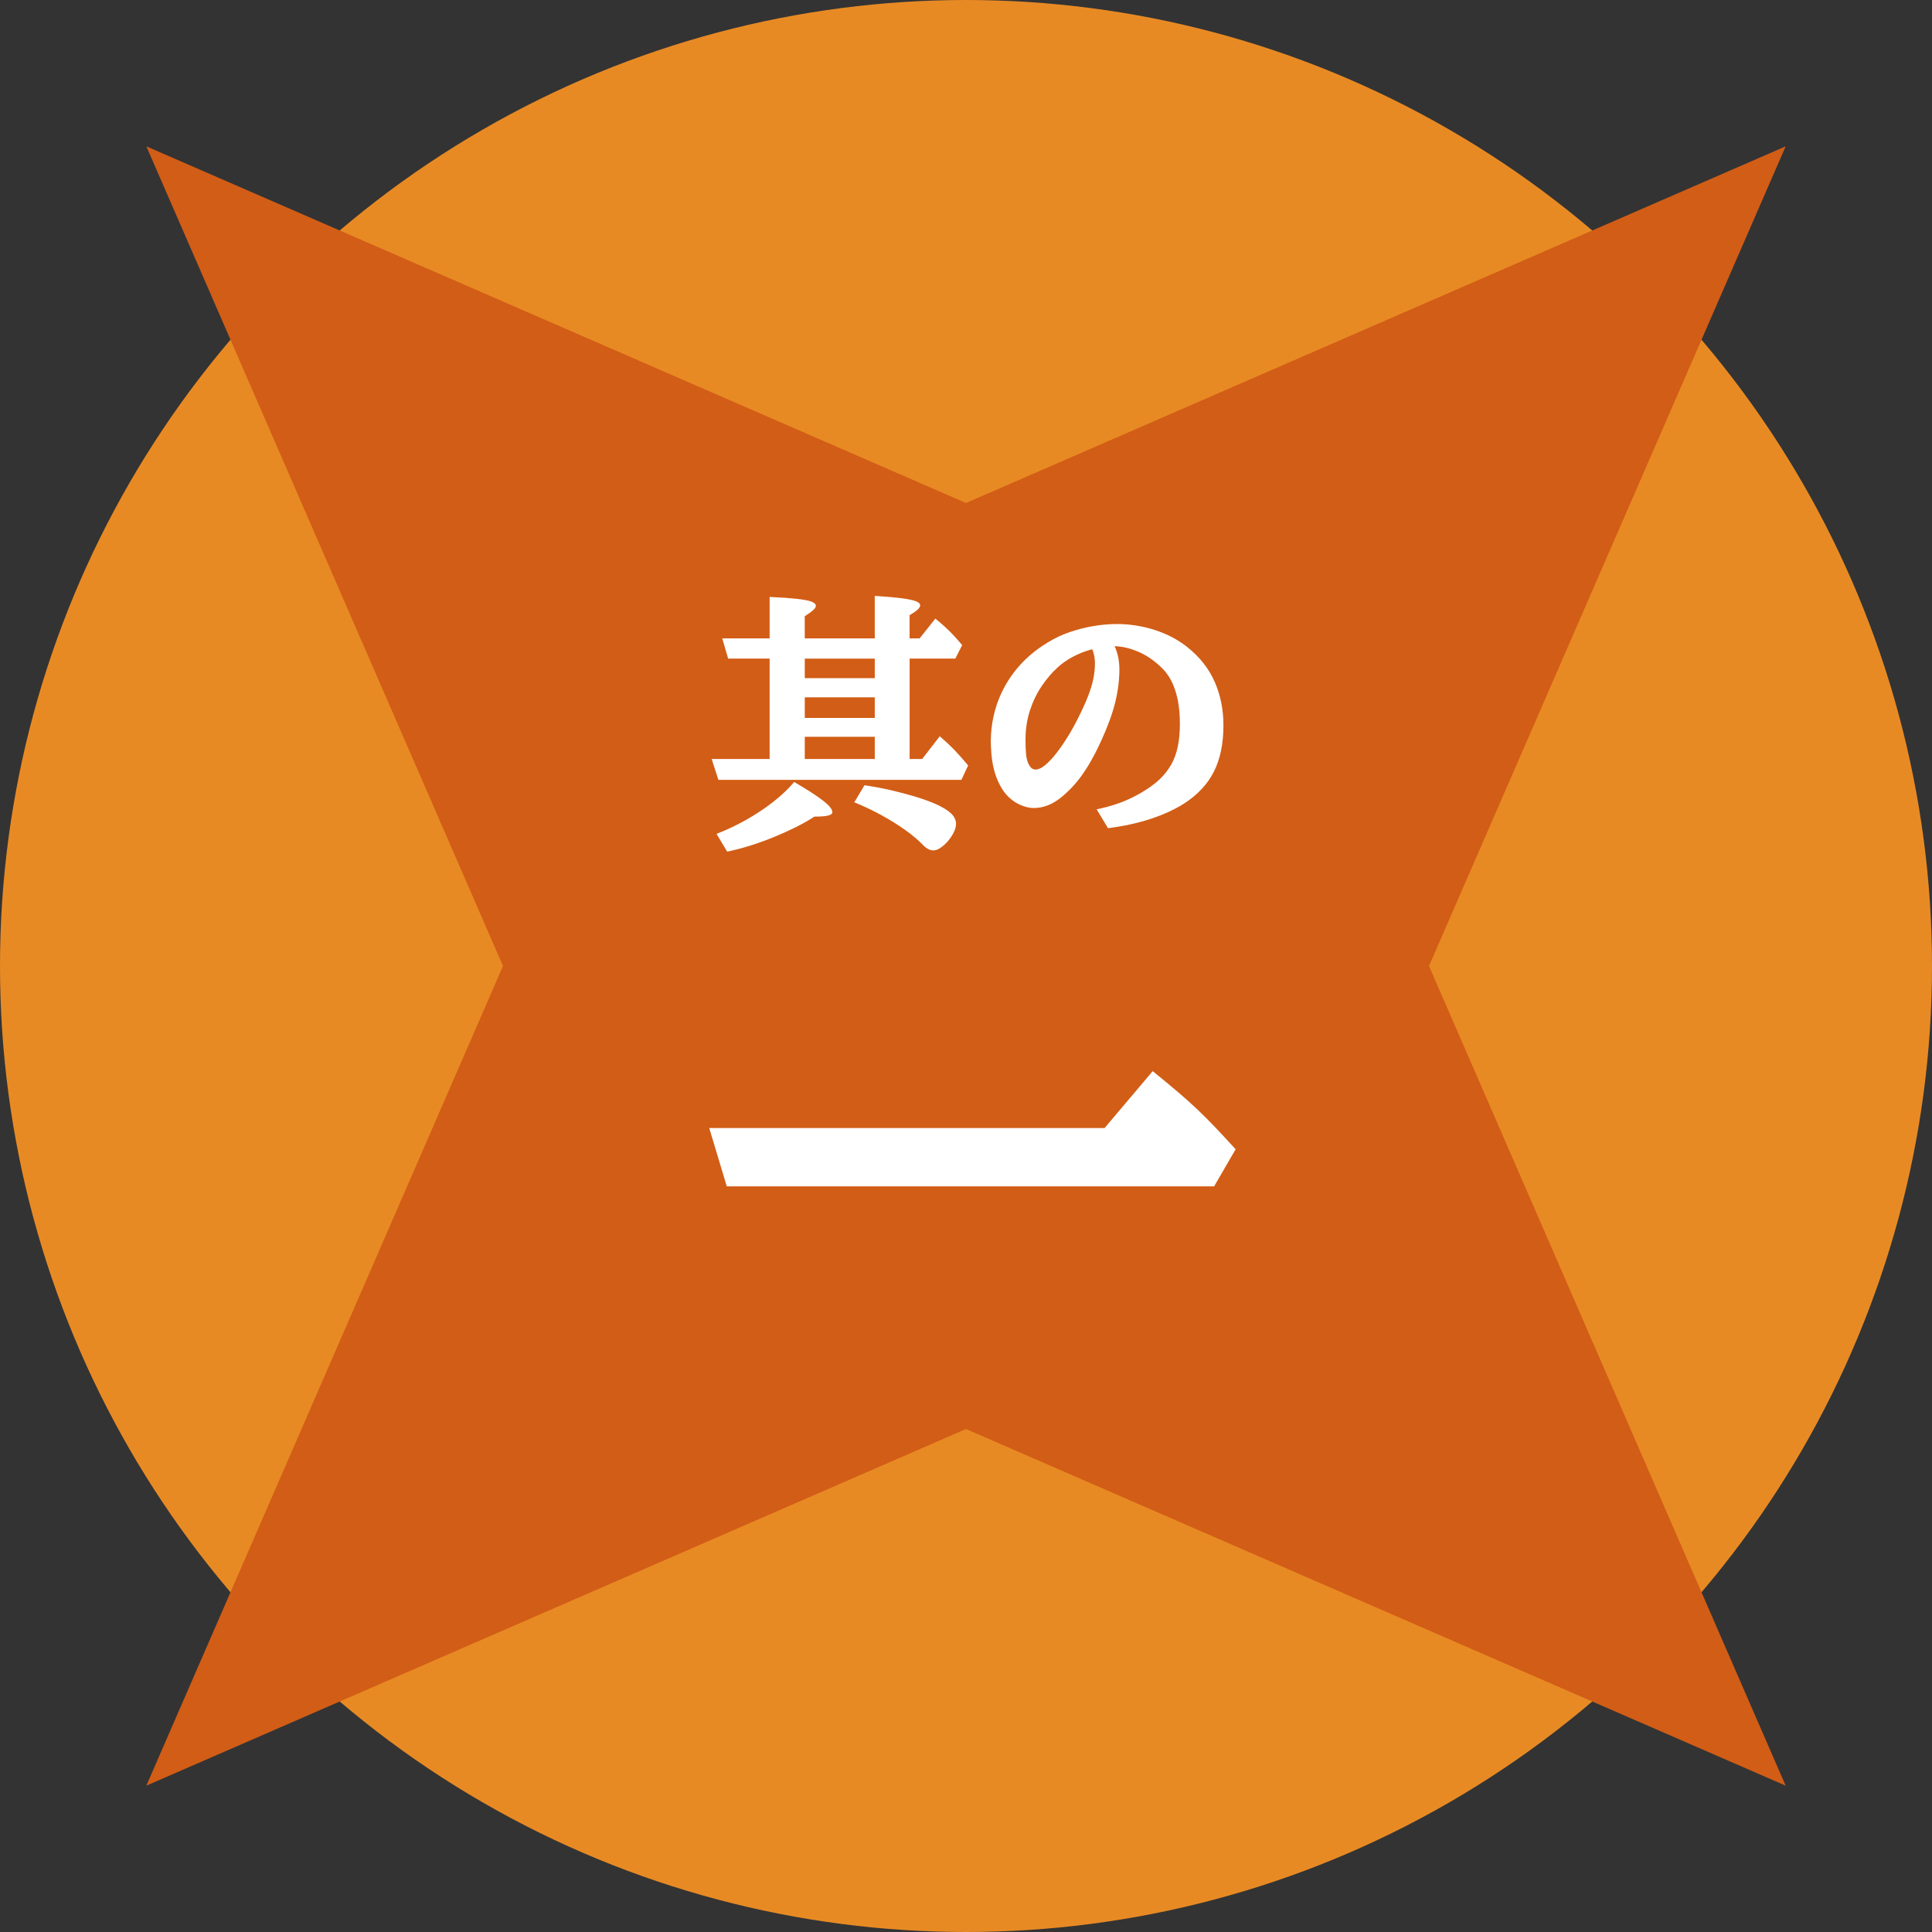 <?xml version="1.0" encoding="UTF-8"?><svg id="b" xmlns="http://www.w3.org/2000/svg" width="100" height="100" xmlns:xlink="http://www.w3.org/1999/xlink" viewBox="0 0 100 100"><rect x="0" y="0" width="100" height="100" fill="#333333" stroke="none"/><defs><symbol id="a" viewBox="0 0 100 100"><circle cx="50" cy="50" r="50" fill="#e88a24"/><polygon points="92.426 92.426 50 73.965 7.574 92.426 26.035 50 7.574 7.574 50 26.035 92.426 7.574 73.965 50 92.426 92.426" fill="#d25d16"/><circle cx="50" cy="50" r="9.324" fill="#d25d16"/></symbol></defs><use width="100" height="100" xlink:href="#a"/><path d="M47.083,39.285h.649l.909-1.176c.168.146.31.272.424.379.114.107.221.212.321.314.1.103.206.218.318.345.112.127.247.285.407.472l-.349.745h-12.578l-.349-1.08h3.001v-5.195h-2.146l-.308-1.046h2.454v-2.146c.597.027,1.07.061,1.418.099.349.039.598.086.749.144.15.057.226.131.226.222,0,.059-.046.131-.137.215-.091.084-.237.19-.438.318v1.148h3.623v-2.201c.583.037,1.047.078,1.391.123.344.045.59.097.738.154.148.057.222.129.222.215,0,.059-.04.129-.12.208-.08.08-.222.179-.427.297v1.203h.52l.813-1.025c.205.168.379.319.523.451.144.132.281.269.414.41.132.141.282.312.451.513l-.355.697h-2.365v5.195ZM37.636,44.077l-.547-.916c.529-.205,1.042-.449,1.542-.731.499-.283.961-.59,1.388-.923.426-.333.79-.677,1.09-1.032.693.406,1.195.731,1.507.978.312.246.468.44.468.581,0,.082-.072.141-.215.178-.144.037-.382.055-.714.055-.292.191-.622.378-.991.561-.369.182-.757.355-1.162.52-.406.164-.81.309-1.213.434-.403.125-.787.225-1.152.297ZM41.655,34.09v1.012h3.623v-1.012h-3.623ZM41.655,36.093v1.066h3.623v-1.066h-3.623ZM45.278,39.285v-1.148h-3.623v1.148h3.623ZM44.219,41.527l.526-.882c.451.064.903.148,1.357.253.453.105.883.219,1.289.342.406.123.756.25,1.053.383.355.16.617.32.786.482.168.162.253.343.253.543,0,.132-.039.277-.116.434-.078.157-.177.307-.297.448-.121.141-.249.257-.383.349-.135.091-.256.137-.366.137-.091,0-.181-.021-.27-.065s-.181-.115-.277-.215c-.251-.26-.561-.521-.93-.783-.369-.262-.776-.515-1.22-.759-.444-.244-.913-.466-1.405-.667Z" fill="#fff"/><path d="M57.795,32.299c.674,0,1.332.103,1.972.308.64.205,1.207.503,1.699.896.638.51,1.107,1.108,1.408,1.794.301.686.451,1.437.451,2.252,0,.939-.164,1.734-.492,2.386-.328.652-.845,1.206-1.552,1.661-.483.305-1.055.567-1.716.786-.661.219-1.399.38-2.215.485l-.588-.978c.706-.141,1.339-.353,1.897-.636.558-.283,1.013-.588,1.364-.916.255-.246.459-.508.612-.786.153-.278.263-.589.332-.933s.103-.732.103-1.166c0-.666-.081-1.242-.243-1.729-.162-.488-.398-.877-.708-1.169-.387-.374-.793-.649-1.217-.827s-.827-.271-1.21-.28c.091.196.157.408.198.636s.057.474.048.738c-.014.419-.062.827-.144,1.224s-.198.801-.349,1.213c-.15.413-.337.855-.561,1.33-.273.579-.564,1.086-.872,1.521-.308.435-.671.824-1.09,1.166-.447.365-.918.547-1.415.547-.16,0-.323-.027-.489-.082-.167-.055-.32-.125-.461-.212-.278-.178-.502-.401-.673-.67-.171-.269-.301-.556-.39-.861s-.147-.611-.174-.916-.039-.585-.034-.841c.018-.679.141-1.326.369-1.941.228-.615.557-1.182.988-1.699.431-.517.958-.965,1.583-1.343.36-.223.744-.404,1.152-.543.408-.139.818-.243,1.23-.311.412-.068.808-.103,1.186-.103ZM53.215,39.497c.059.127.12.215.181.263s.129.072.202.072c.068,0,.148-.02.239-.058.091-.039.207-.122.349-.25.164-.146.337-.337.52-.574.182-.237.366-.503.55-.8.185-.296.354-.599.509-.909.228-.447.408-.838.54-1.176.132-.337.227-.645.284-.923.057-.278.085-.549.085-.813,0-.119-.011-.242-.034-.369-.023-.127-.059-.246-.109-.355-.333.086-.655.211-.967.373-.312.162-.584.35-.817.564-.292.264-.565.583-.82.957-.255.374-.46.795-.615,1.265-.155.469-.232.98-.232,1.531,0,.292.009.533.027.725.018.191.055.351.109.479Z" fill="#fff"/><path d="M57.174,58.386l2.49-2.944c.518.42.959.786,1.326,1.099s.698.61.996.894c.298.283.601.586.908.908s.661.703,1.062,1.143l-1.113,1.919h-25.225l-.908-3.018h20.464Z" fill="#fff"/></svg>